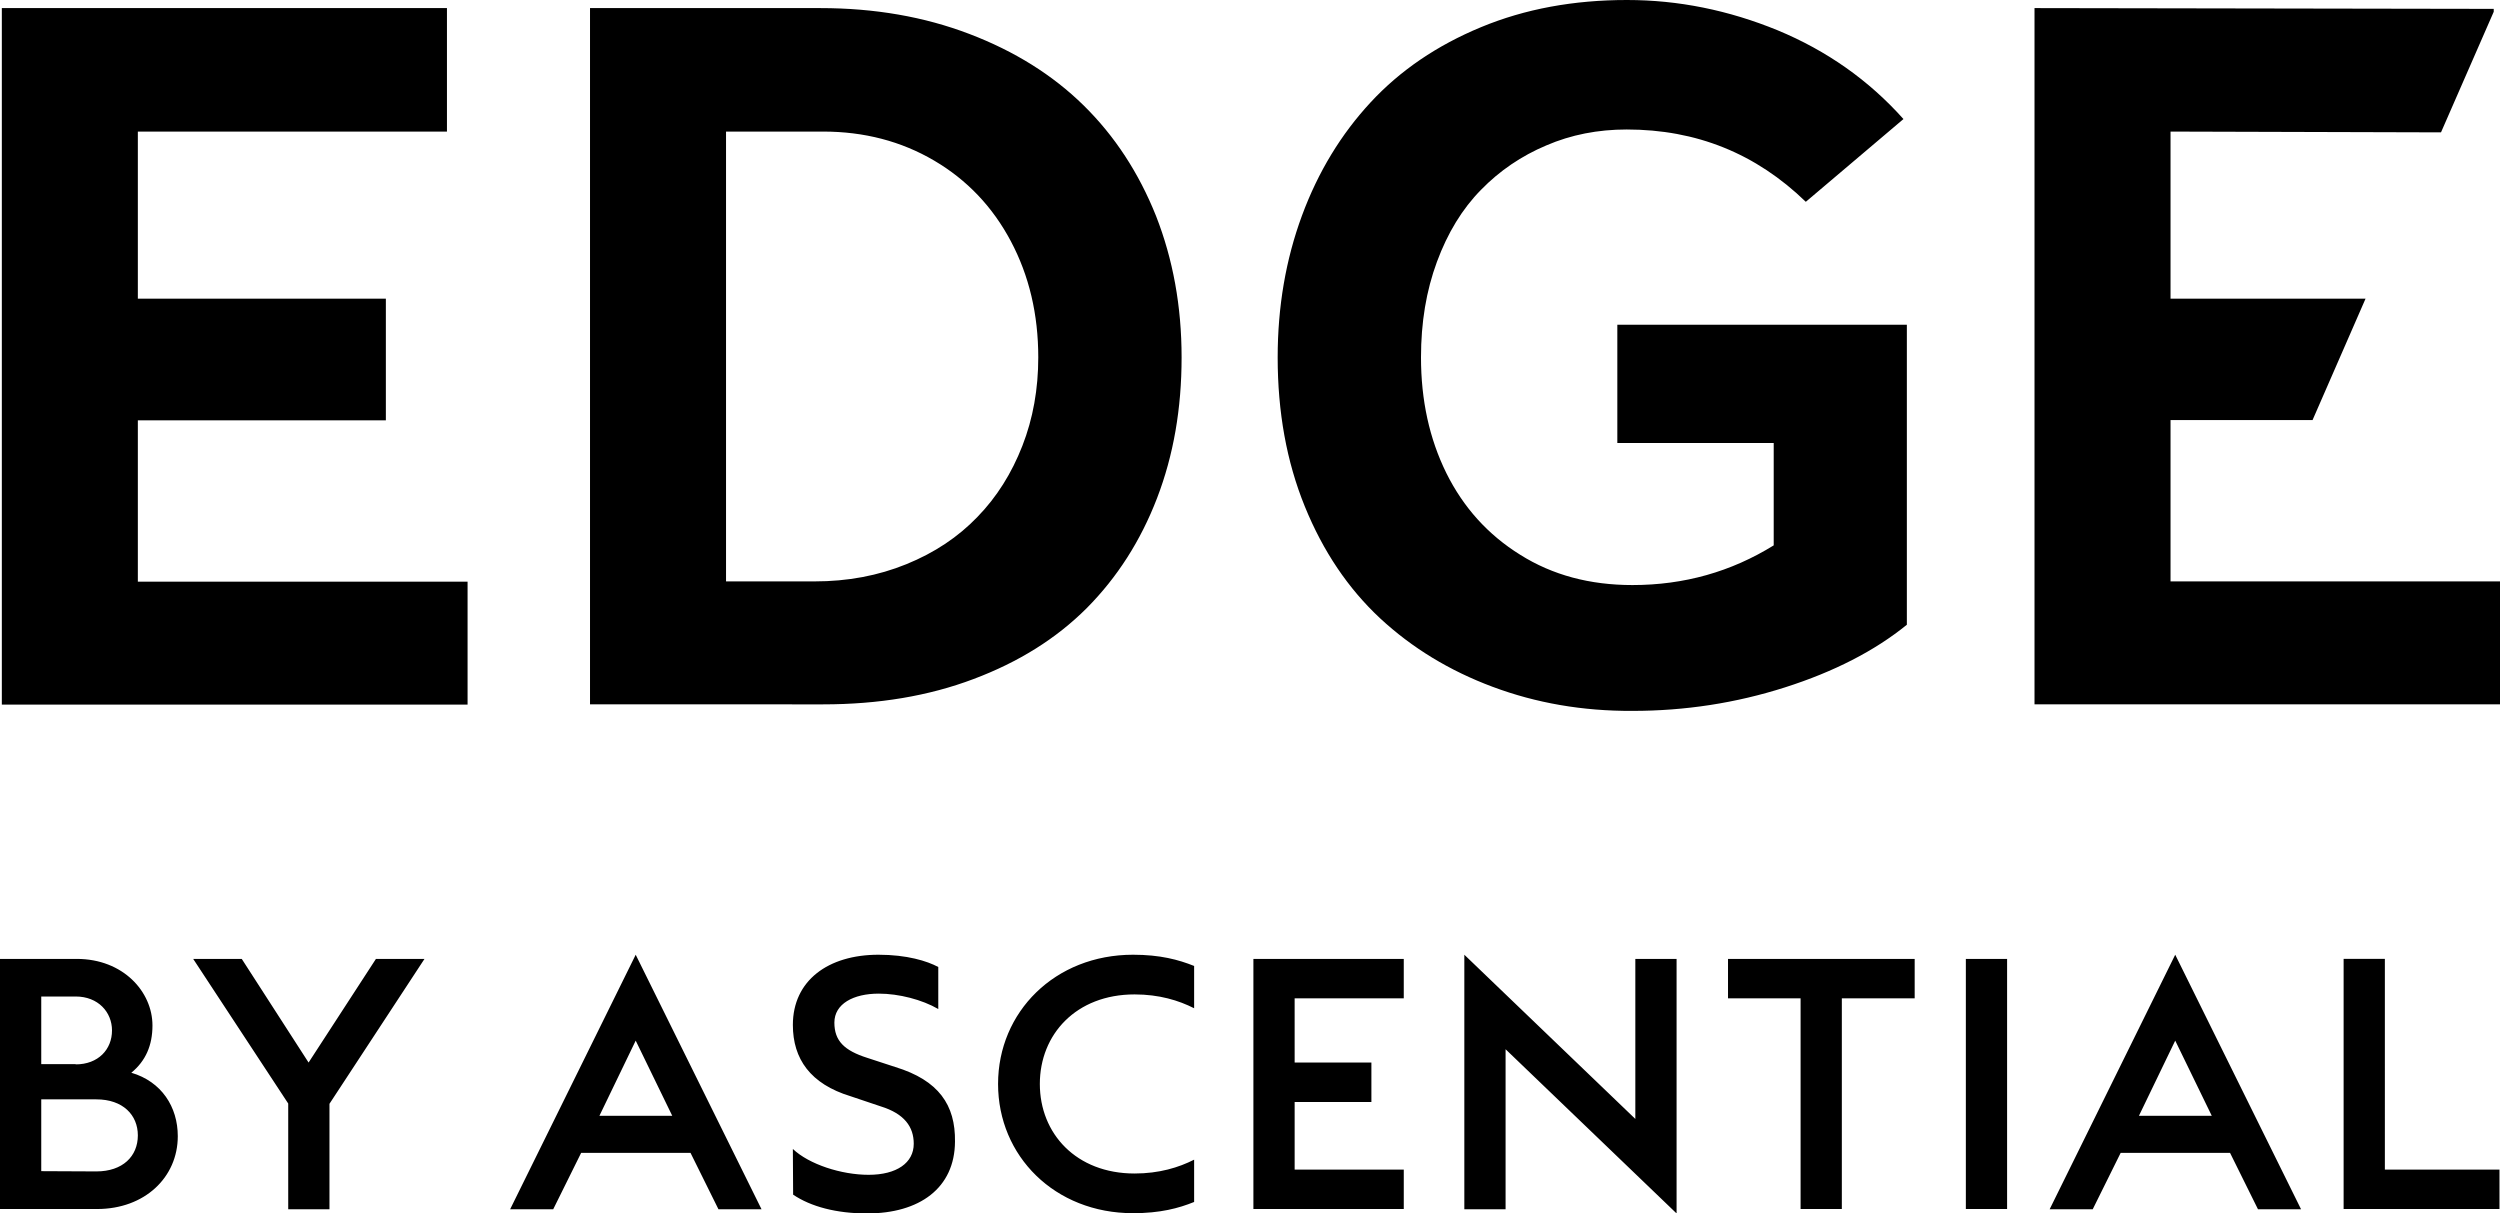 <svg xmlns="http://www.w3.org/2000/svg" xml:space="preserve" style="enable-background:new 0 0 957.6 464.8" viewBox="0 0 957.6 464.8"><path d="M571.8 263.1c-16.6-6.2-30.9-14.9-43.2-26.3-12.2-11.4-21.8-25.6-28.8-42.8s-10.4-36.2-10.4-57.1c0-19.4 3.1-37.5 9.3-54.3s15-31.2 26.3-43.4 25.4-21.8 42.3-28.8S602.8 0 623.2 0c19.7 0 38.9 3.9 57.7 11.6 18.8 7.8 34.9 19.1 48.2 34l-37.4 31.7c-19.1-18.5-41.9-27.7-68.6-27.7-11 0-21.3 2-30.8 6.1-9.5 4-17.9 9.7-25 17-7.2 7.3-12.8 16.5-16.9 27.6-4.1 11.1-6.1 23.2-6.1 36.6 0 16.4 3.2 31.1 9.7 44.3 6.5 13.1 15.9 23.6 28.3 31.3 12.4 7.8 26.7 11.6 43 11.6 19.8 0 37.8-5.1 54.1-15.2v-39.2h-59.9v-45.3h110.9v114.9c-12.3 10-27.9 18-46.7 24s-38.2 9-58.4 9c-19.1.1-36.9-3-53.5-9.2zM.7 3.1h170.5v47.3H52.8v64h95V161h-95v61.8h126.3v47.1H.7V3.1zm225.3 0h88.2c20.8 0 39.8 3.3 57.1 9.9 17.3 6.6 31.9 15.7 43.8 27.4s21.1 25.8 27.7 42.3c6.5 16.6 9.8 34.6 9.8 54.2s-3.1 37.5-9.4 53.9-15.3 30.4-26.9 42.1c-11.7 11.7-26.1 20.7-43.4 27.2-17.2 6.5-36.4 9.7-57.6 9.7H226V3.1zm86 219.6c12.7 0 24.4-2.2 35.2-6.6 10.8-4.4 19.8-10.4 27.2-18.1 7.4-7.6 13.1-16.7 17.2-27.2s6.1-21.8 6.1-33.9c0-16.5-3.5-31.3-10.5-44.5s-16.8-23.5-29.4-30.9-26.8-11.1-42.5-11.1h-37.2v172.3H312zM831.4 160.9h54.4l20.3-46.5h-74.7v-64l103.6.3 20.2-46.2V3.4l-175.9-.3v266.7h178.3v-47.1H831.4v-61.8zM0 367.3h29.4c17.8 0 29 12.6 29 25.5 0 7.6-2.6 13.6-8.1 18.1 11.6 3.4 17.8 13.1 17.8 24.3 0 15.8-12.7 27.9-30.9 27.9H0v-95.8zm29 40.4c8.6 0 13.9-5.7 13.9-13 0-7-5.3-13-13.9-13H15.8v25.9H29v.1zm7.9 41c10.1 0 15.9-5.8 15.9-13.8 0-7.8-5.7-13.8-15.9-13.8H15.8v27.5l21.1.1zm73.5-26L74 367.3h18.6l25.6 39.7 25.8-39.7h18.6l-36.4 55.5v40.4h-15.8v-40.5zm112.2 18.9-10.7 21.6h-16.5l48.1-97.5 48.2 97.5h-16.5l-10.7-21.6h-41.9zm20.9-43-13.9 28.8h27.9l-14-28.8zm60.2 41.5c6.2 5.9 18.6 9.9 29 9.9 10.8 0 17.3-4.6 17.3-11.9 0-6.5-3.6-11.5-12.6-14.3l-11.6-3.9c-15.4-4.7-22.1-14.3-22.1-27.3 0-17 13.5-26.9 32.8-26.9 10.9 0 18.6 2.4 22.9 4.7v16.1c-6.2-3.6-15.1-5.9-22.8-5.9-9.7 0-17 3.9-17 11.1 0 7 3.8 10.7 12.6 13.5l10.7 3.5c16.7 5.1 23.1 14.6 22.9 28.6-.1 17.8-13.6 27.5-33.7 27.5-11.7 0-21.5-2.6-28.3-7.2l-.1-17.5zM434 365.7c10.4 0 17.4 1.9 23.4 4.3v16.2c-5.9-3-13.4-5.3-22.8-5.3-22.4 0-36.3 15.3-36.3 34.3s13.9 34.3 36.3 34.3c9.4 0 16.9-2.3 22.8-5.3v16.2c-5.9 2.4-13 4.3-23.4 4.3-30 0-51.7-21.9-51.7-49.5s21.8-49.5 51.7-49.5zm46.1 1.6h57.6v15.1h-41.8V407h29.4v15.1h-29.4V448h41.8v15.1h-57.6v-95.8zm96.6 34.6v61.3h-15.8v-97.5l65.5 62.9v-61.3h15.8v97.5l-65.5-62.9zm113-19.5h-27.8v-15.1h71.5v15.1h-27.9v80.7h-15.8v-80.7zm63.3-15.1h15.8v95.8H753v-95.8zm59.3 74.3-10.7 21.6h-16.5l48.1-97.5 48.2 97.5h-16.5l-10.7-21.6h-41.9zm20.9-43-13.9 28.8h27.9l-14-28.8zm64.5-31.3h15.8V448h43.9v15.1h-59.7v-95.8z"/></svg>
